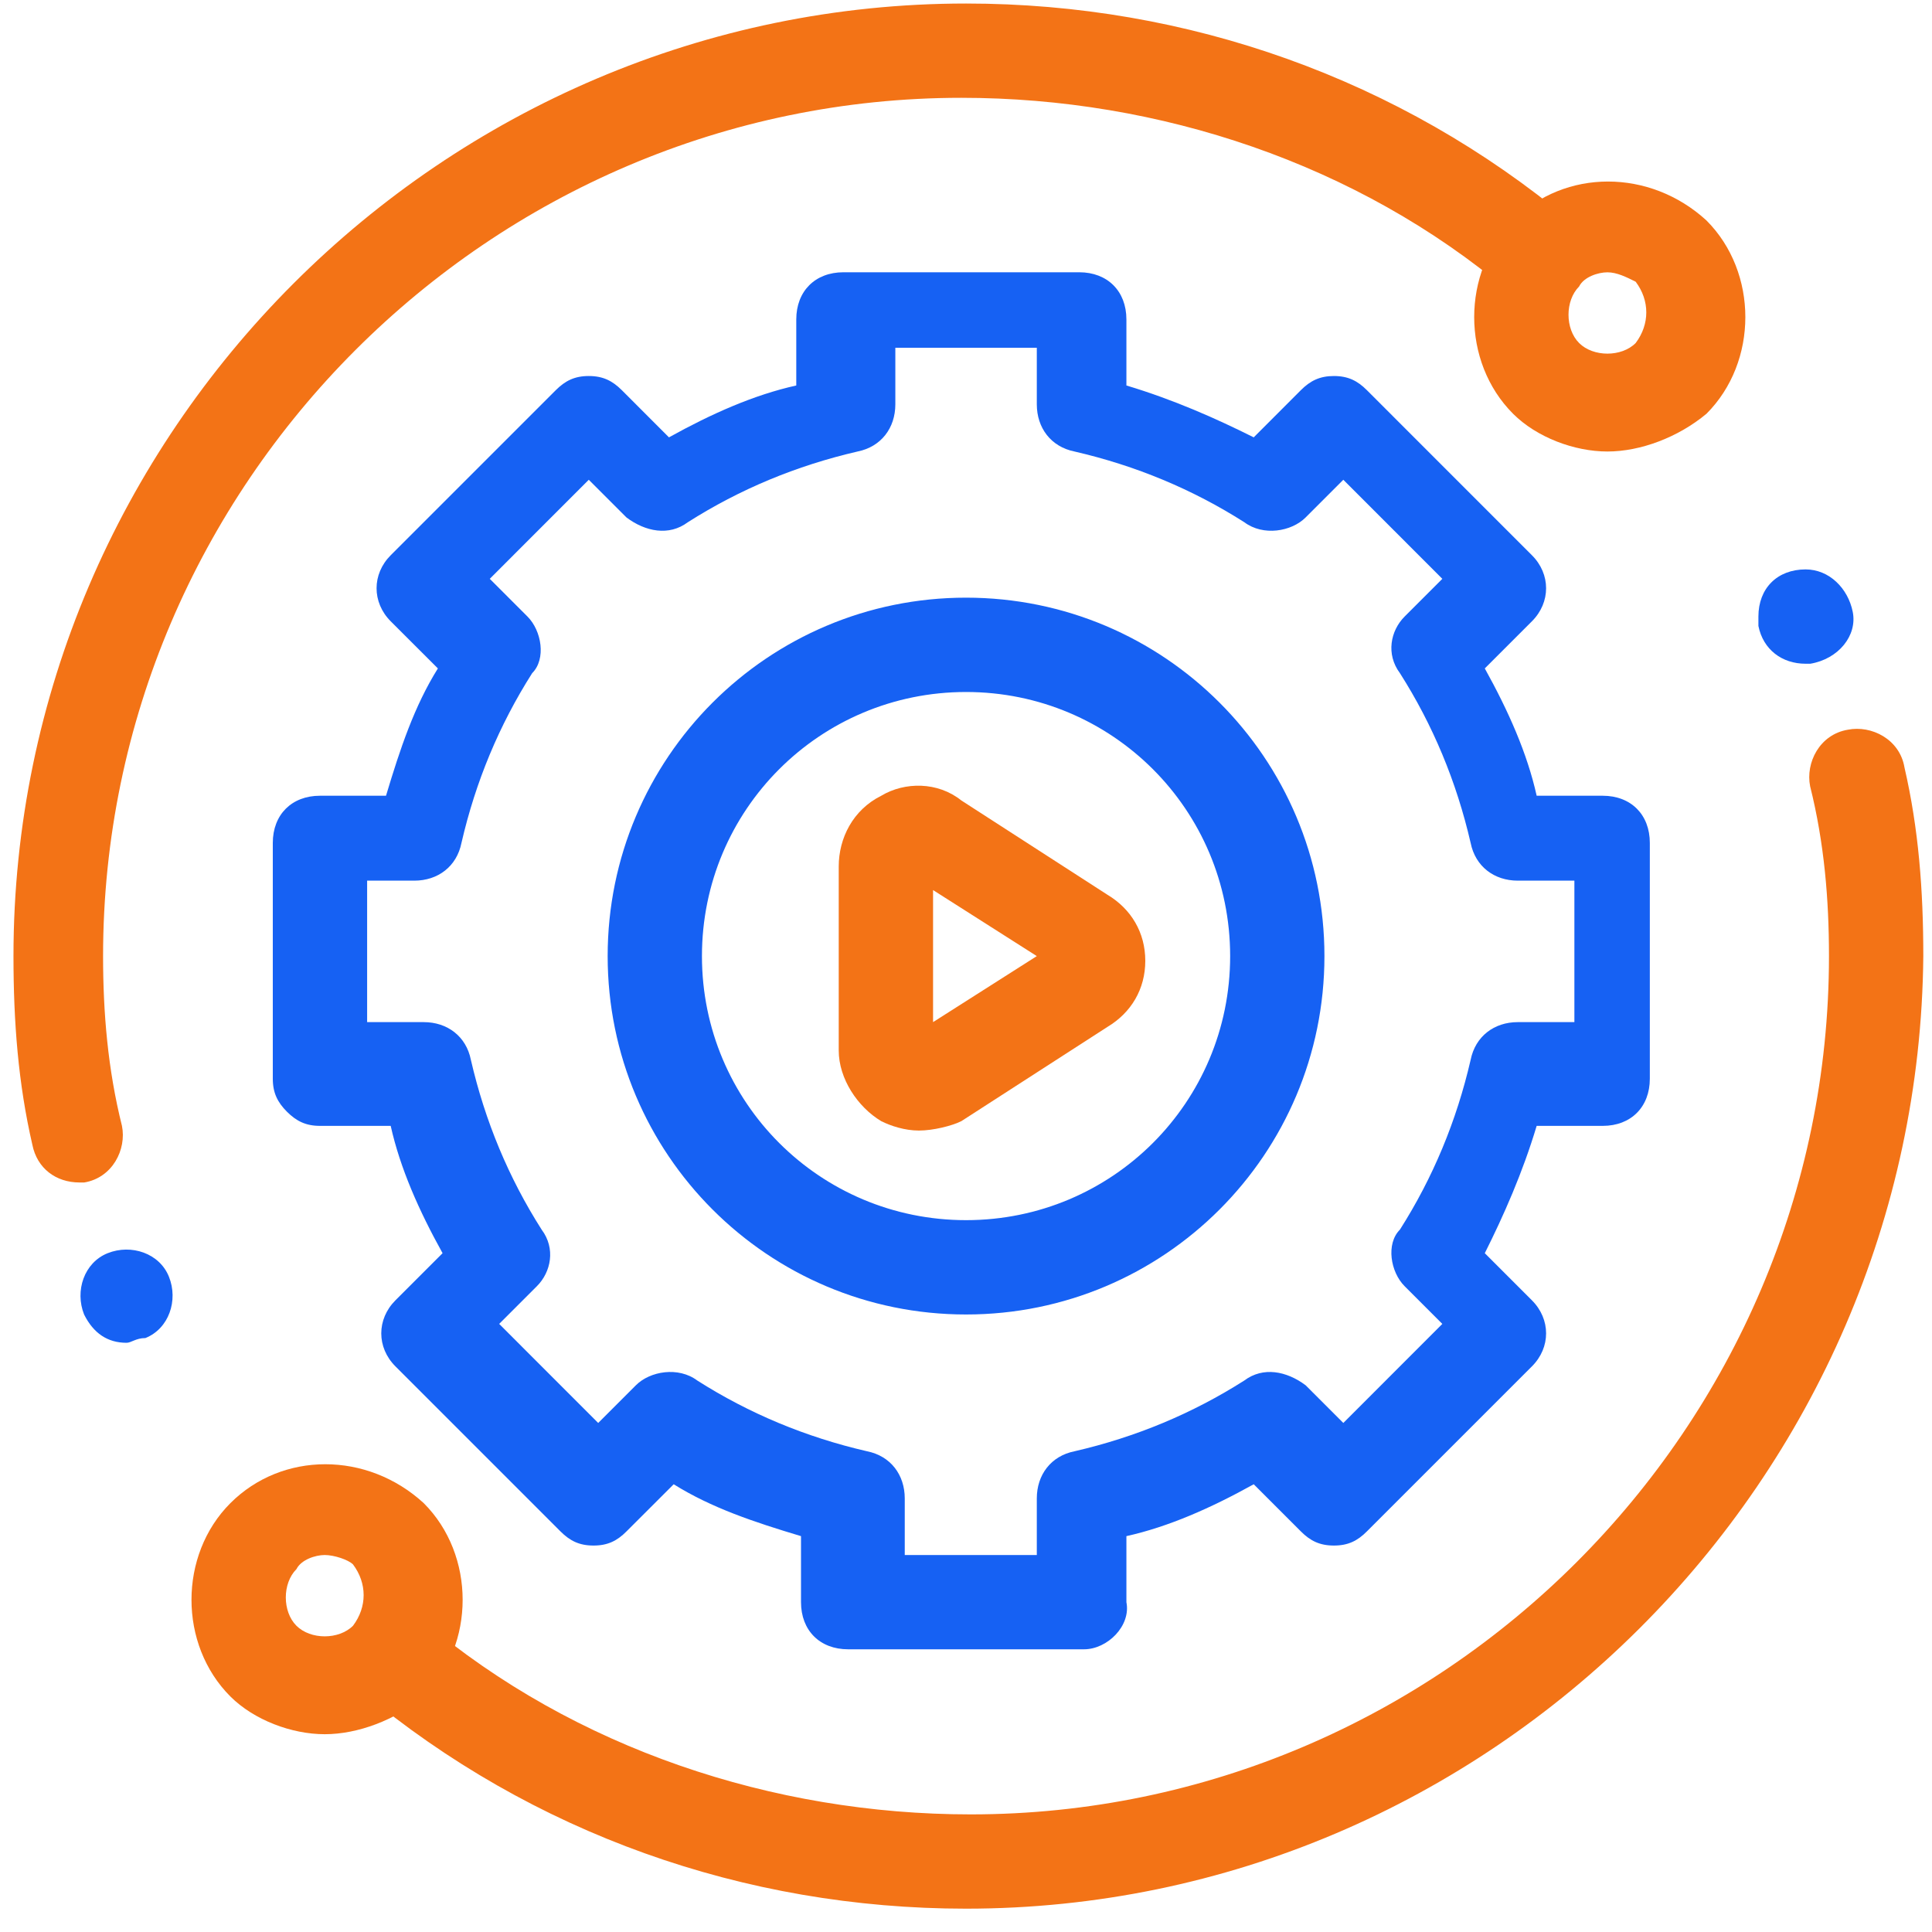<svg width="40" height="40" viewBox="0 0 40 40" fill="none" xmlns="http://www.w3.org/2000/svg">
<path d="M6.723 35.905C6.04 35.905 5.259 35.612 4.77 35.124C3.696 34.05 3.696 32.195 4.77 31.121C5.844 30.047 7.602 30.047 8.773 31.121C9.847 32.195 9.847 34.05 8.773 35.124C8.188 35.612 7.407 35.905 6.723 35.905ZM6.723 32.195C6.528 32.195 6.235 32.292 6.137 32.488C5.844 32.781 5.844 33.366 6.137 33.659C6.43 33.952 7.016 33.952 7.309 33.659C7.602 33.269 7.602 32.781 7.309 32.39C7.211 32.292 6.918 32.195 6.723 32.195Z" fill="#F37316"/>
<path d="M33.28 9.348C32.596 9.348 31.815 9.055 31.327 8.567C30.253 7.493 30.253 5.638 31.327 4.564C32.401 3.49 34.158 3.49 35.33 4.564C36.404 5.638 36.404 7.493 35.33 8.567C34.744 9.055 33.963 9.348 33.28 9.348ZM33.28 5.638C33.084 5.638 32.791 5.735 32.694 5.931C32.401 6.224 32.401 6.809 32.694 7.102C32.987 7.395 33.573 7.395 33.865 7.102C34.158 6.712 34.158 6.223 33.865 5.833C33.67 5.735 33.475 5.638 33.28 5.638Z" fill="#F37316"/>
<path d="M20 39.517C15.411 39.517 11.017 37.956 7.503 35.026C7.112 34.636 7.014 34.05 7.405 33.659C7.795 33.269 8.381 33.171 8.772 33.562C11.896 36.198 15.997 37.565 20.098 37.565C29.861 37.565 37.867 29.559 37.867 19.795C37.867 18.623 37.77 17.452 37.477 16.28C37.379 15.792 37.672 15.206 38.258 15.108C38.746 15.011 39.332 15.304 39.43 15.889C39.723 17.159 39.82 18.428 39.82 19.795C39.723 30.633 30.838 39.517 20 39.517Z" fill="#F37316"/>
<path d="M37.383 13.742C36.894 13.742 36.504 13.449 36.406 12.96C36.406 12.863 36.406 12.863 36.406 12.765C36.406 12.179 36.797 11.789 37.383 11.789C37.871 11.789 38.261 12.179 38.359 12.668C38.457 13.156 38.066 13.644 37.48 13.742C37.48 13.742 37.48 13.742 37.383 13.742Z" fill="#1661F3"/>
<path d="M1.646 24.482C1.158 24.482 0.767 24.189 0.67 23.701C0.377 22.431 0.279 21.162 0.279 19.795C0.279 8.957 9.164 0.073 20.002 0.073C24.591 0.073 28.985 1.635 32.499 4.564C32.89 4.954 32.988 5.54 32.597 5.931C32.206 6.321 31.621 6.419 31.23 6.028C28.106 3.392 24.005 2.025 19.904 2.025C10.141 2.025 2.134 10.031 2.134 19.795C2.134 20.967 2.232 22.139 2.525 23.31C2.623 23.798 2.33 24.384 1.744 24.482H1.646Z" fill="#F37316"/>
<path d="M2.62 27.801C2.229 27.801 1.936 27.606 1.741 27.215C1.546 26.727 1.741 26.141 2.229 25.946C2.717 25.751 3.303 25.946 3.498 26.434C3.694 26.922 3.498 27.508 3.01 27.703C2.815 27.703 2.717 27.801 2.62 27.801Z" fill="#1661F3"/>
<path d="M22.442 34.147H17.56C16.974 34.147 16.584 33.757 16.584 33.171V31.804C15.607 31.511 14.729 31.218 13.948 30.73L12.971 31.706C12.776 31.902 12.581 31.999 12.288 31.999C11.995 31.999 11.8 31.902 11.604 31.706L8.187 28.289C7.796 27.899 7.796 27.313 8.187 26.922L9.163 25.946C8.675 25.067 8.285 24.189 8.089 23.31H6.625C6.332 23.31 6.137 23.212 5.941 23.017C5.746 22.822 5.648 22.626 5.648 22.333V17.452C5.648 16.866 6.039 16.475 6.625 16.475H7.992C8.285 15.499 8.578 14.62 9.066 13.839L8.089 12.863C7.699 12.472 7.699 11.886 8.089 11.496L11.507 8.078C11.702 7.883 11.897 7.785 12.19 7.785C12.483 7.785 12.678 7.883 12.874 8.078L13.85 9.055C14.729 8.567 15.607 8.176 16.486 7.981V6.614C16.486 6.028 16.877 5.637 17.462 5.637H22.344C22.93 5.637 23.321 6.028 23.321 6.614V7.981C24.297 8.274 25.176 8.664 25.957 9.055L26.933 8.078C27.128 7.883 27.324 7.785 27.617 7.785C27.91 7.785 28.105 7.883 28.3 8.078L31.717 11.496C32.108 11.886 32.108 12.472 31.717 12.863L30.741 13.839C31.229 14.718 31.62 15.597 31.815 16.475H33.182C33.768 16.475 34.158 16.866 34.158 17.452V22.333C34.158 22.919 33.768 23.31 33.182 23.31H31.815C31.522 24.286 31.132 25.165 30.741 25.946L31.717 26.922C32.108 27.313 32.108 27.899 31.717 28.289L28.3 31.706C28.105 31.902 27.91 31.999 27.617 31.999C27.324 31.999 27.128 31.902 26.933 31.706L25.957 30.73C25.078 31.218 24.199 31.609 23.321 31.804V33.171C23.418 33.659 22.93 34.147 22.442 34.147ZM18.537 32.195H21.466V31.023C21.466 30.535 21.759 30.144 22.247 30.047C23.516 29.754 24.688 29.265 25.762 28.582C26.152 28.289 26.64 28.387 27.031 28.68L27.812 29.461L29.862 27.41L29.081 26.629C28.788 26.336 28.691 25.751 28.984 25.458C29.667 24.384 30.155 23.212 30.448 21.943C30.546 21.455 30.936 21.162 31.424 21.162H32.596V18.233H31.424C30.936 18.233 30.546 17.94 30.448 17.452C30.155 16.182 29.667 15.011 28.984 13.937C28.691 13.546 28.788 13.058 29.081 12.765L29.862 11.984L27.812 9.933L27.031 10.714C26.738 11.007 26.152 11.105 25.762 10.812C24.688 10.129 23.516 9.641 22.247 9.348C21.759 9.25 21.466 8.86 21.466 8.371V7.2H18.537V8.371C18.537 8.86 18.244 9.25 17.755 9.348C16.486 9.641 15.315 10.129 14.241 10.812C13.85 11.105 13.362 11.007 12.971 10.714L12.19 9.933L10.14 11.984L10.921 12.765C11.214 13.058 11.311 13.644 11.018 13.937C10.335 15.011 9.847 16.182 9.554 17.452C9.456 17.94 9.066 18.233 8.578 18.233H7.601V21.162H8.773C9.261 21.162 9.652 21.455 9.749 21.943C10.042 23.212 10.53 24.384 11.214 25.458C11.507 25.848 11.409 26.336 11.116 26.629L10.335 27.41L12.385 29.461L13.166 28.68C13.459 28.387 14.045 28.289 14.436 28.582C15.51 29.265 16.681 29.754 17.951 30.047C18.439 30.144 18.732 30.535 18.732 31.023V32.195H18.537ZM20.001 27.215C15.9 27.215 12.581 23.895 12.581 19.795C12.581 15.694 15.9 12.374 20.001 12.374C24.102 12.374 27.421 15.694 27.421 19.795C27.421 23.895 24.102 27.215 20.001 27.215ZM20.001 14.327C16.974 14.327 14.533 16.768 14.533 19.795C14.533 22.822 16.974 25.262 20.001 25.262C23.028 25.262 25.469 22.822 25.469 19.795C25.469 16.768 23.028 14.327 20.001 14.327Z" fill="#1661F3"/>
<path d="M19.025 23.407C18.732 23.407 18.439 23.31 18.244 23.212C17.756 22.919 17.365 22.334 17.365 21.748V17.94C17.365 17.354 17.658 16.768 18.244 16.476C18.732 16.183 19.416 16.182 19.904 16.573L22.93 18.526C23.419 18.819 23.712 19.307 23.712 19.893C23.712 20.479 23.419 20.967 22.93 21.26L19.904 23.212C19.709 23.31 19.318 23.407 19.025 23.407ZM19.318 18.428V21.162L21.466 19.795L19.318 18.428Z" fill="#F37316"/>
</svg>
